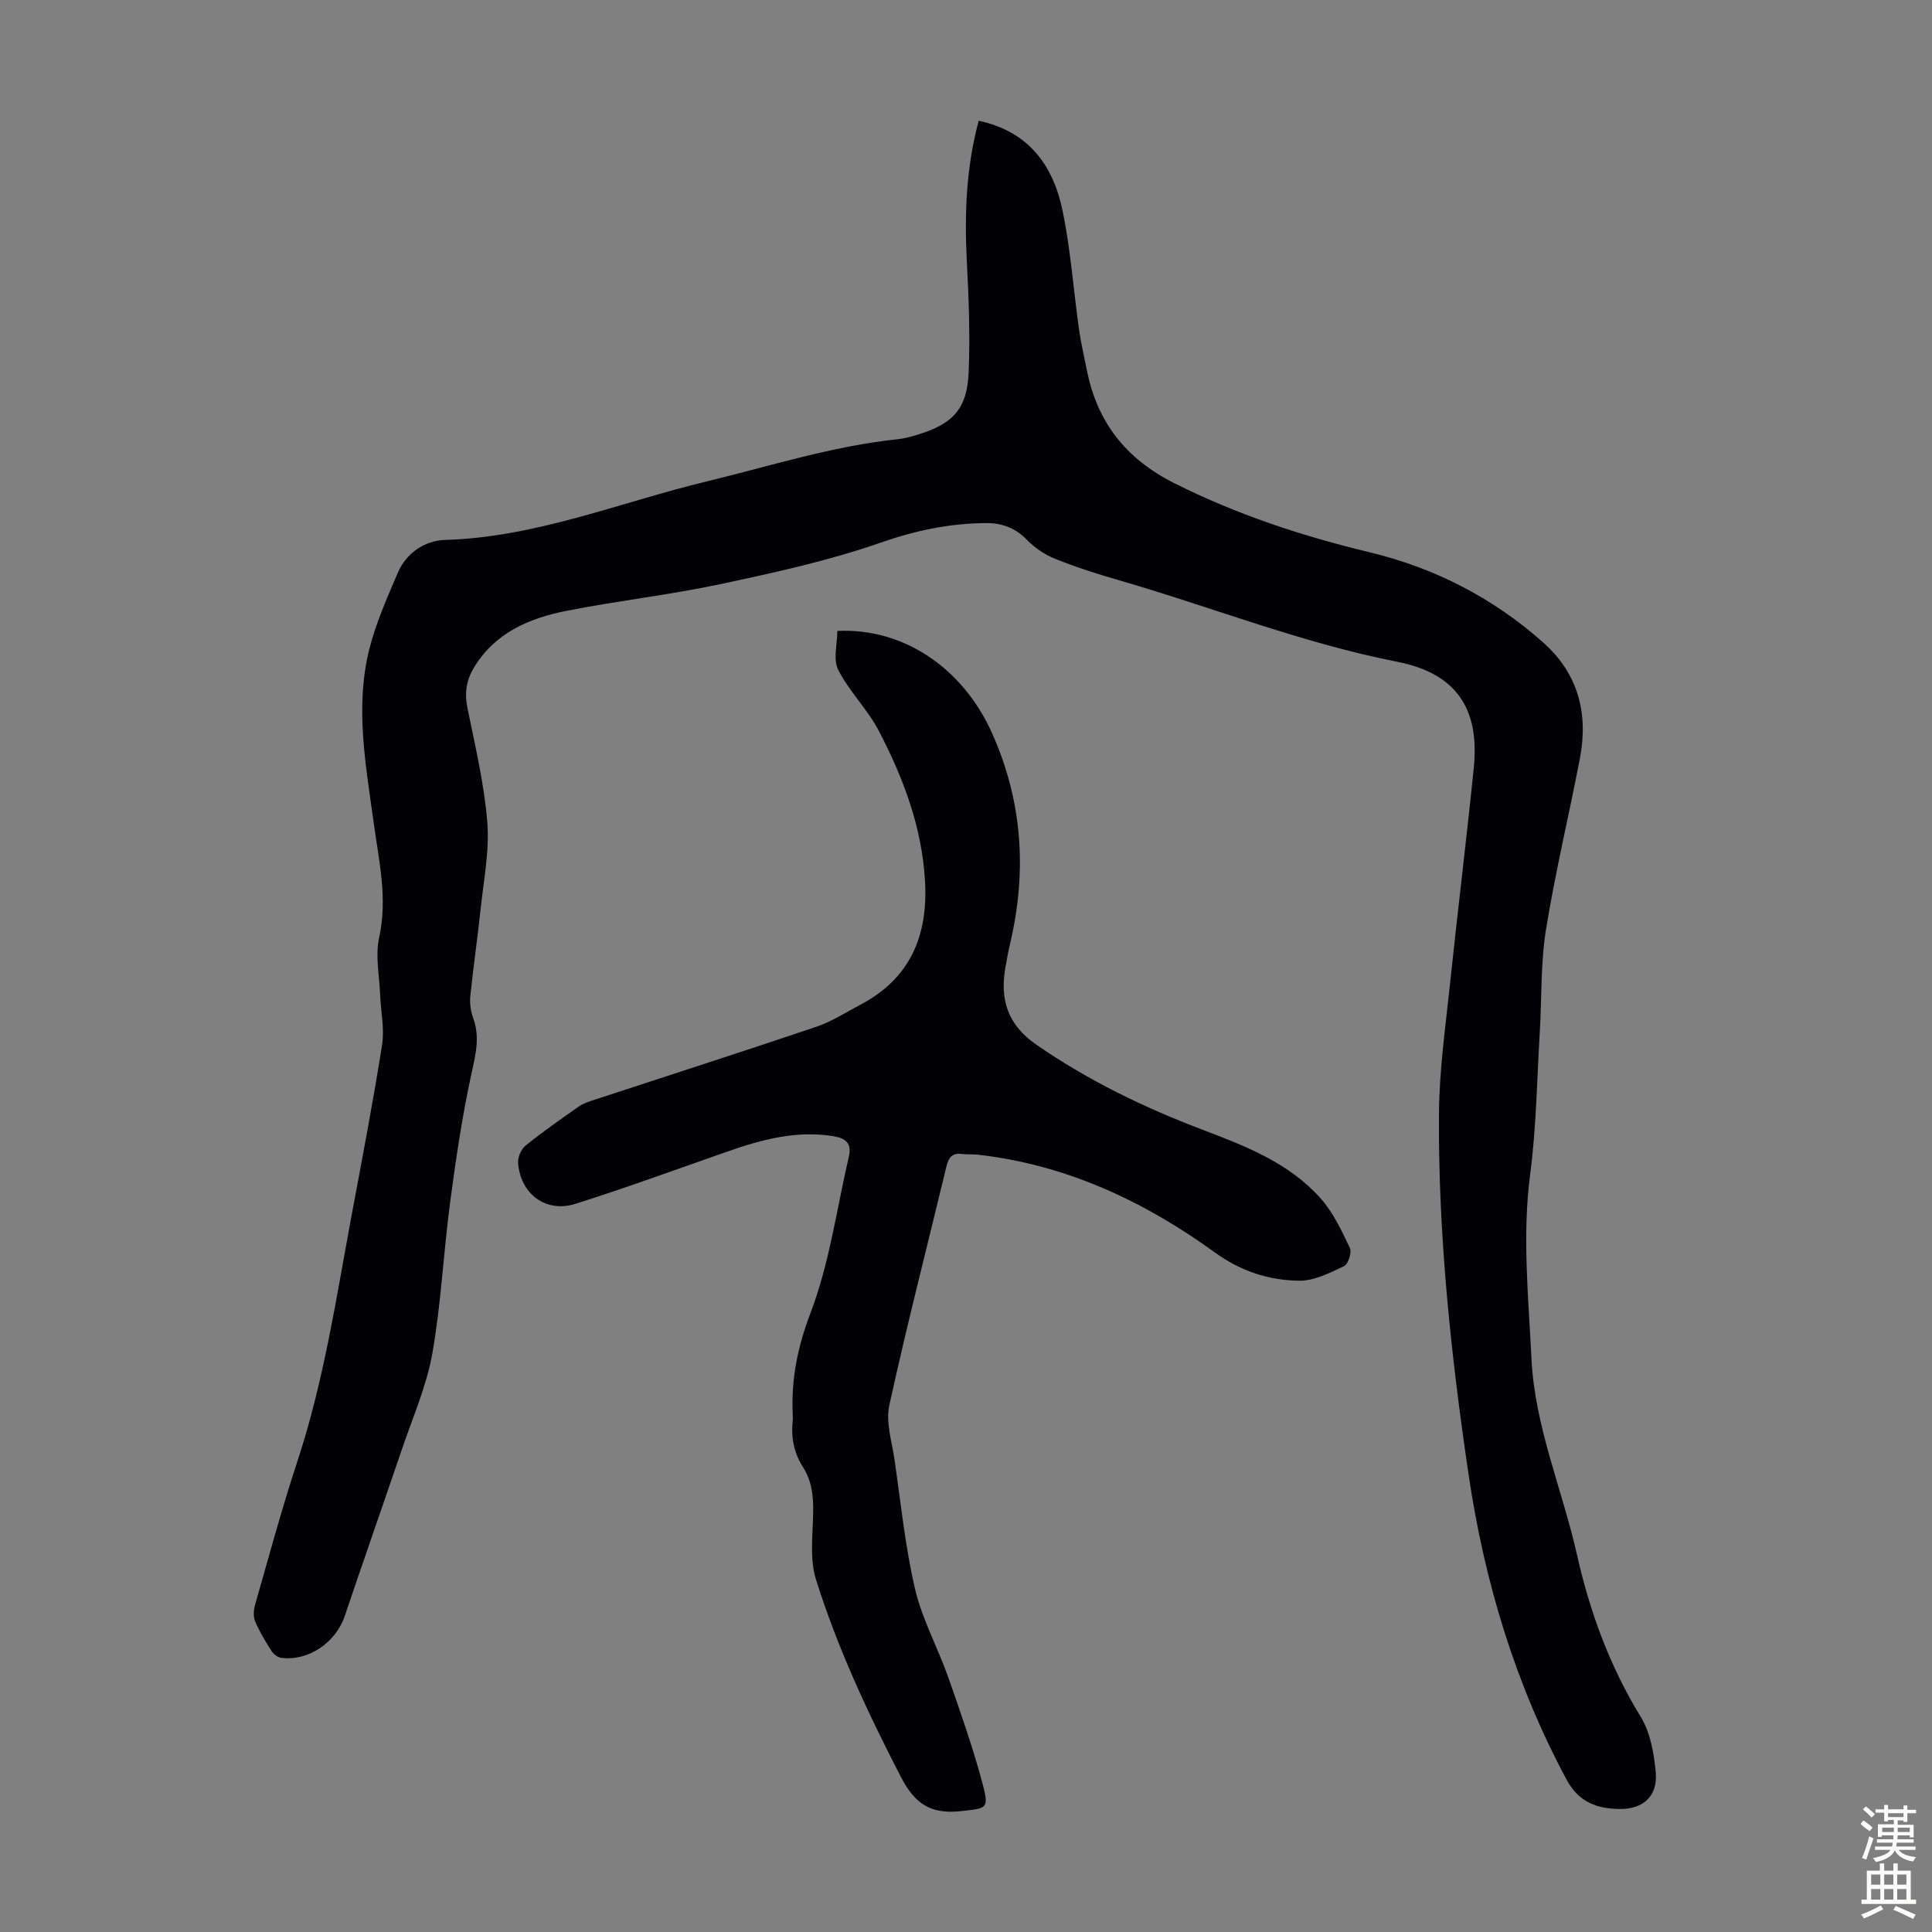 <svg enable-background="new 0 0 400 400" viewBox="0 0 400 400" xmlns="http://www.w3.org/2000/svg"><rect x="0" y="0" width="400" height="400" fill="#808080" stroke="none"/><path d="m202.63 25c10.45 2.24 15.45 9.35 17.37 18.66 1.67 8.08 2.25 16.37 3.4 24.56.39 2.76 1.04 5.49 1.58 8.23 2.14 10.91 8.04 18.52 18.21 23.62 12.91 6.47 26.37 10.91 40.33 14.26 13.48 3.24 25.55 9.43 35.96 18.67 7.29 6.47 9.4 14.72 7.62 24.03-2.27 11.84-5.11 23.58-7.03 35.48-1.11 6.92-.85 14.06-1.27 21.1-.59 9.82-.71 19.71-1.99 29.45-1.68 12.79-.36 25.45.26 38.17.68 14.16 6.38 27.12 9.44 40.71 2.66 11.84 6.78 23.07 13.19 33.52 1.99 3.25 2.74 7.54 3.1 11.44.45 4.88-2.49 7.68-7.44 7.63-4.6-.05-8.46-1.32-11-6.05-10.66-19.85-17.03-41.04-20.31-63.21-3.65-24.71-6.29-49.53-6.13-74.53.06-9.14 1.37-18.28 2.33-27.4 1.55-14.8 3.38-29.56 4.88-44.36 1.26-12.41-3.75-19.59-15.86-21.97-19.82-3.89-38.55-11.39-57.85-16.95-4.39-1.27-8.76-2.67-13-4.38-2.12-.85-4.19-2.25-5.78-3.89-2.38-2.46-5.15-3.5-8.39-3.49-7.52.02-14.62 1.51-21.86 4.03-10.81 3.77-22.12 6.24-33.35 8.63-10.49 2.23-21.19 3.42-31.72 5.5-7.7 1.52-14.79 4.5-19.16 11.7-1.58 2.6-2.02 5.24-1.4 8.32 1.6 7.89 3.49 15.79 4.13 23.78.47 5.93-.76 12-1.39 18-.63 6.01-1.52 11.99-2.13 17.99-.15 1.5.1 3.17.62 4.6 1.41 3.9.48 7.48-.37 11.38-1.92 8.81-3.24 17.76-4.43 26.71-1.38 10.42-1.86 20.99-3.69 31.32-1.2 6.75-4.06 13.21-6.28 19.77-3.91 11.52-7.95 23-11.84 34.54-1.85 5.5-7.54 9.41-13.17 8.66-.73-.1-1.58-.76-1.99-1.4-1.26-1.98-2.49-4-3.4-6.15-.42-.98-.31-2.37 0-3.45 2.83-9.88 5.5-19.82 8.72-29.58 5.57-16.86 8.14-34.34 11.38-51.69 2.16-11.54 4.37-23.07 6.19-34.67.52-3.32-.27-6.84-.4-10.27-.16-3.99-1.04-8.15-.21-11.92 1.8-8.18-.07-15.95-1.15-23.89-1.62-11.84-3.87-23.78-.92-35.67 1.36-5.47 3.7-10.74 5.93-15.95 1.77-4.15 5.65-6.68 9.75-6.8 18.88-.55 36.2-7.77 54.17-12.11 13.13-3.17 26.03-7.32 39.55-8.74 1.43-.15 2.86-.54 4.24-.97 7.26-2.23 10.17-5.36 10.48-12.9.31-7.58.03-15.2-.37-22.78-.51-9.82-.19-19.47 2.45-29.29z" fill="#010106"/><path d="m173.36 130.63c13.73-.67 26.01 7.73 32.02 21.13 6.33 14.13 7.27 28.66 3.75 43.61-.38 1.63-.68 3.28-.97 4.93-1.17 6.63.45 11.86 6.36 15.96 10.75 7.45 22.36 13.05 34.53 17.67 8.92 3.38 17.87 6.87 24.38 14.19 2.6 2.92 4.34 6.68 6.05 10.26.44.91-.36 3.37-1.22 3.77-2.95 1.39-6.2 3.06-9.31 3.01-6.26-.1-12.04-1.95-17.42-5.85-14.66-10.62-30.76-18.16-49.02-20.24-1.11-.13-2.24-.01-3.35-.15-1.97-.26-2.75.68-3.19 2.49-3.97 16.51-8.22 32.96-11.85 49.55-.77 3.5.54 7.5 1.08 11.25 1.3 8.96 2.21 18.02 4.26 26.82 1.46 6.24 4.68 12.05 6.83 18.15 2.56 7.26 5.11 14.54 7.1 21.96 1.47 5.48.91 5.24-4.5 5.84-6.17.67-9.48-1.5-12.36-7.07-6.85-13.24-13.13-26.7-17.59-40.89-1.35-4.3-.65-9.3-.58-13.97.05-3.32-.28-6.44-2.1-9.29-1.88-2.94-2.51-6.16-2.14-9.61.05-.44.02-.9 0-1.34-.32-7.27 1-13.94 3.69-20.98 3.94-10.32 5.42-21.57 7.95-32.43.63-2.71-.7-3.76-3.25-4.17-7.68-1.23-14.85.71-21.98 3.21-10.43 3.65-20.82 7.45-31.35 10.79-6.14 1.95-11.43-2-11.91-8.46-.09-1.17.63-2.84 1.54-3.58 3.57-2.88 7.33-5.52 11.09-8.14.97-.68 2.2-1.03 3.35-1.41 15.28-5.02 30.59-9.93 45.82-15.08 3.14-1.06 6.01-2.94 8.97-4.49 10.36-5.42 14.11-14.25 13.48-25.57-.62-11.21-4.49-21.41-9.56-31.17-2.33-4.47-6.15-8.17-8.42-12.66-1.09-2.18-.18-5.36-.18-8.04z" fill="#010106"/><g fill="#fcfbfa"><path d="m385.2 377.6.6-.7c.6.4 1.3.9 1.9 1.5l-.6.7c-.8-.5-1.4-1-1.9-1.5zm.3 7.1c.6-1.4 1.1-2.9 1.5-4.5.3.1.6.3.9.4-.5 1.4-1 2.9-1.5 4.4zm.2-10.1.6-.6c.7.5 1.3 1.1 1.9 1.6l-.7.7c-.6-.6-1.2-1.2-1.8-1.7zm8.4-.8h.8v.9h1.8v.7h-1.8v1.8h-.8v-.3h-1.2v.9h3.3v2.6h-.8v-.4h-2.5c0 .3 0 .6-.1.8h3.4v.7h-3.5c0 .3-.1.6-.1.8h4v.7h-3.5c.7.9 1.9 1.3 3.6 1.5-.2.2-.4.5-.6.9-1.9-.3-3.2-1.1-3.8-2.3-.5 1.1-1.8 2-3.9 2.4-.2-.3-.4-.5-.6-.8 1.9-.4 3.1-.9 3.6-1.7h-3.2v-.7h3.5c.1-.2.1-.5.2-.8h-3.3v-.7h3.4c0-.2 0-.5 0-.8h-2.4v.3h-.8v-2.6h3.3v-.9h-1.2v.3h-.8v-1.8h-1.8v-.7h1.8v-.9h.8v.9h3.2zm-4.4 5.5h2.4c0-.3 0-.6 0-.9h-2.4zm1.2-3.1h3.2v-.8h-3.2zm4.4 2.2h-2.4v.9h2.5v-.9z"/><path d="m389.2 385.8h.9v1.5h1.9v-1.5h.9v1.5h2.7v6h1.1v.9h-11.3v-.9h1.1v-6h2.7zm.2 8.7.5.8c-1.2.6-2.5 1.3-4 1.9-.2-.3-.3-.6-.6-.8 1.6-.6 3-1.3 4.1-1.9zm-2-4.3h1.9v-2.1h-1.9zm0 3.1h1.9v-2.2h-1.9zm2.7-3.1h1.9v-2.1h-1.9zm0 3.1h1.9v-2.2h-1.9zm2.4 1.3c1.4.6 2.7 1.2 4.1 1.8l-.5.9c-1.5-.7-2.8-1.4-4.1-1.9zm2.2-6.5h-1.9v2.1h1.9zm-1.9 5.2h1.9v-2.2h-1.9z"/></g></svg>